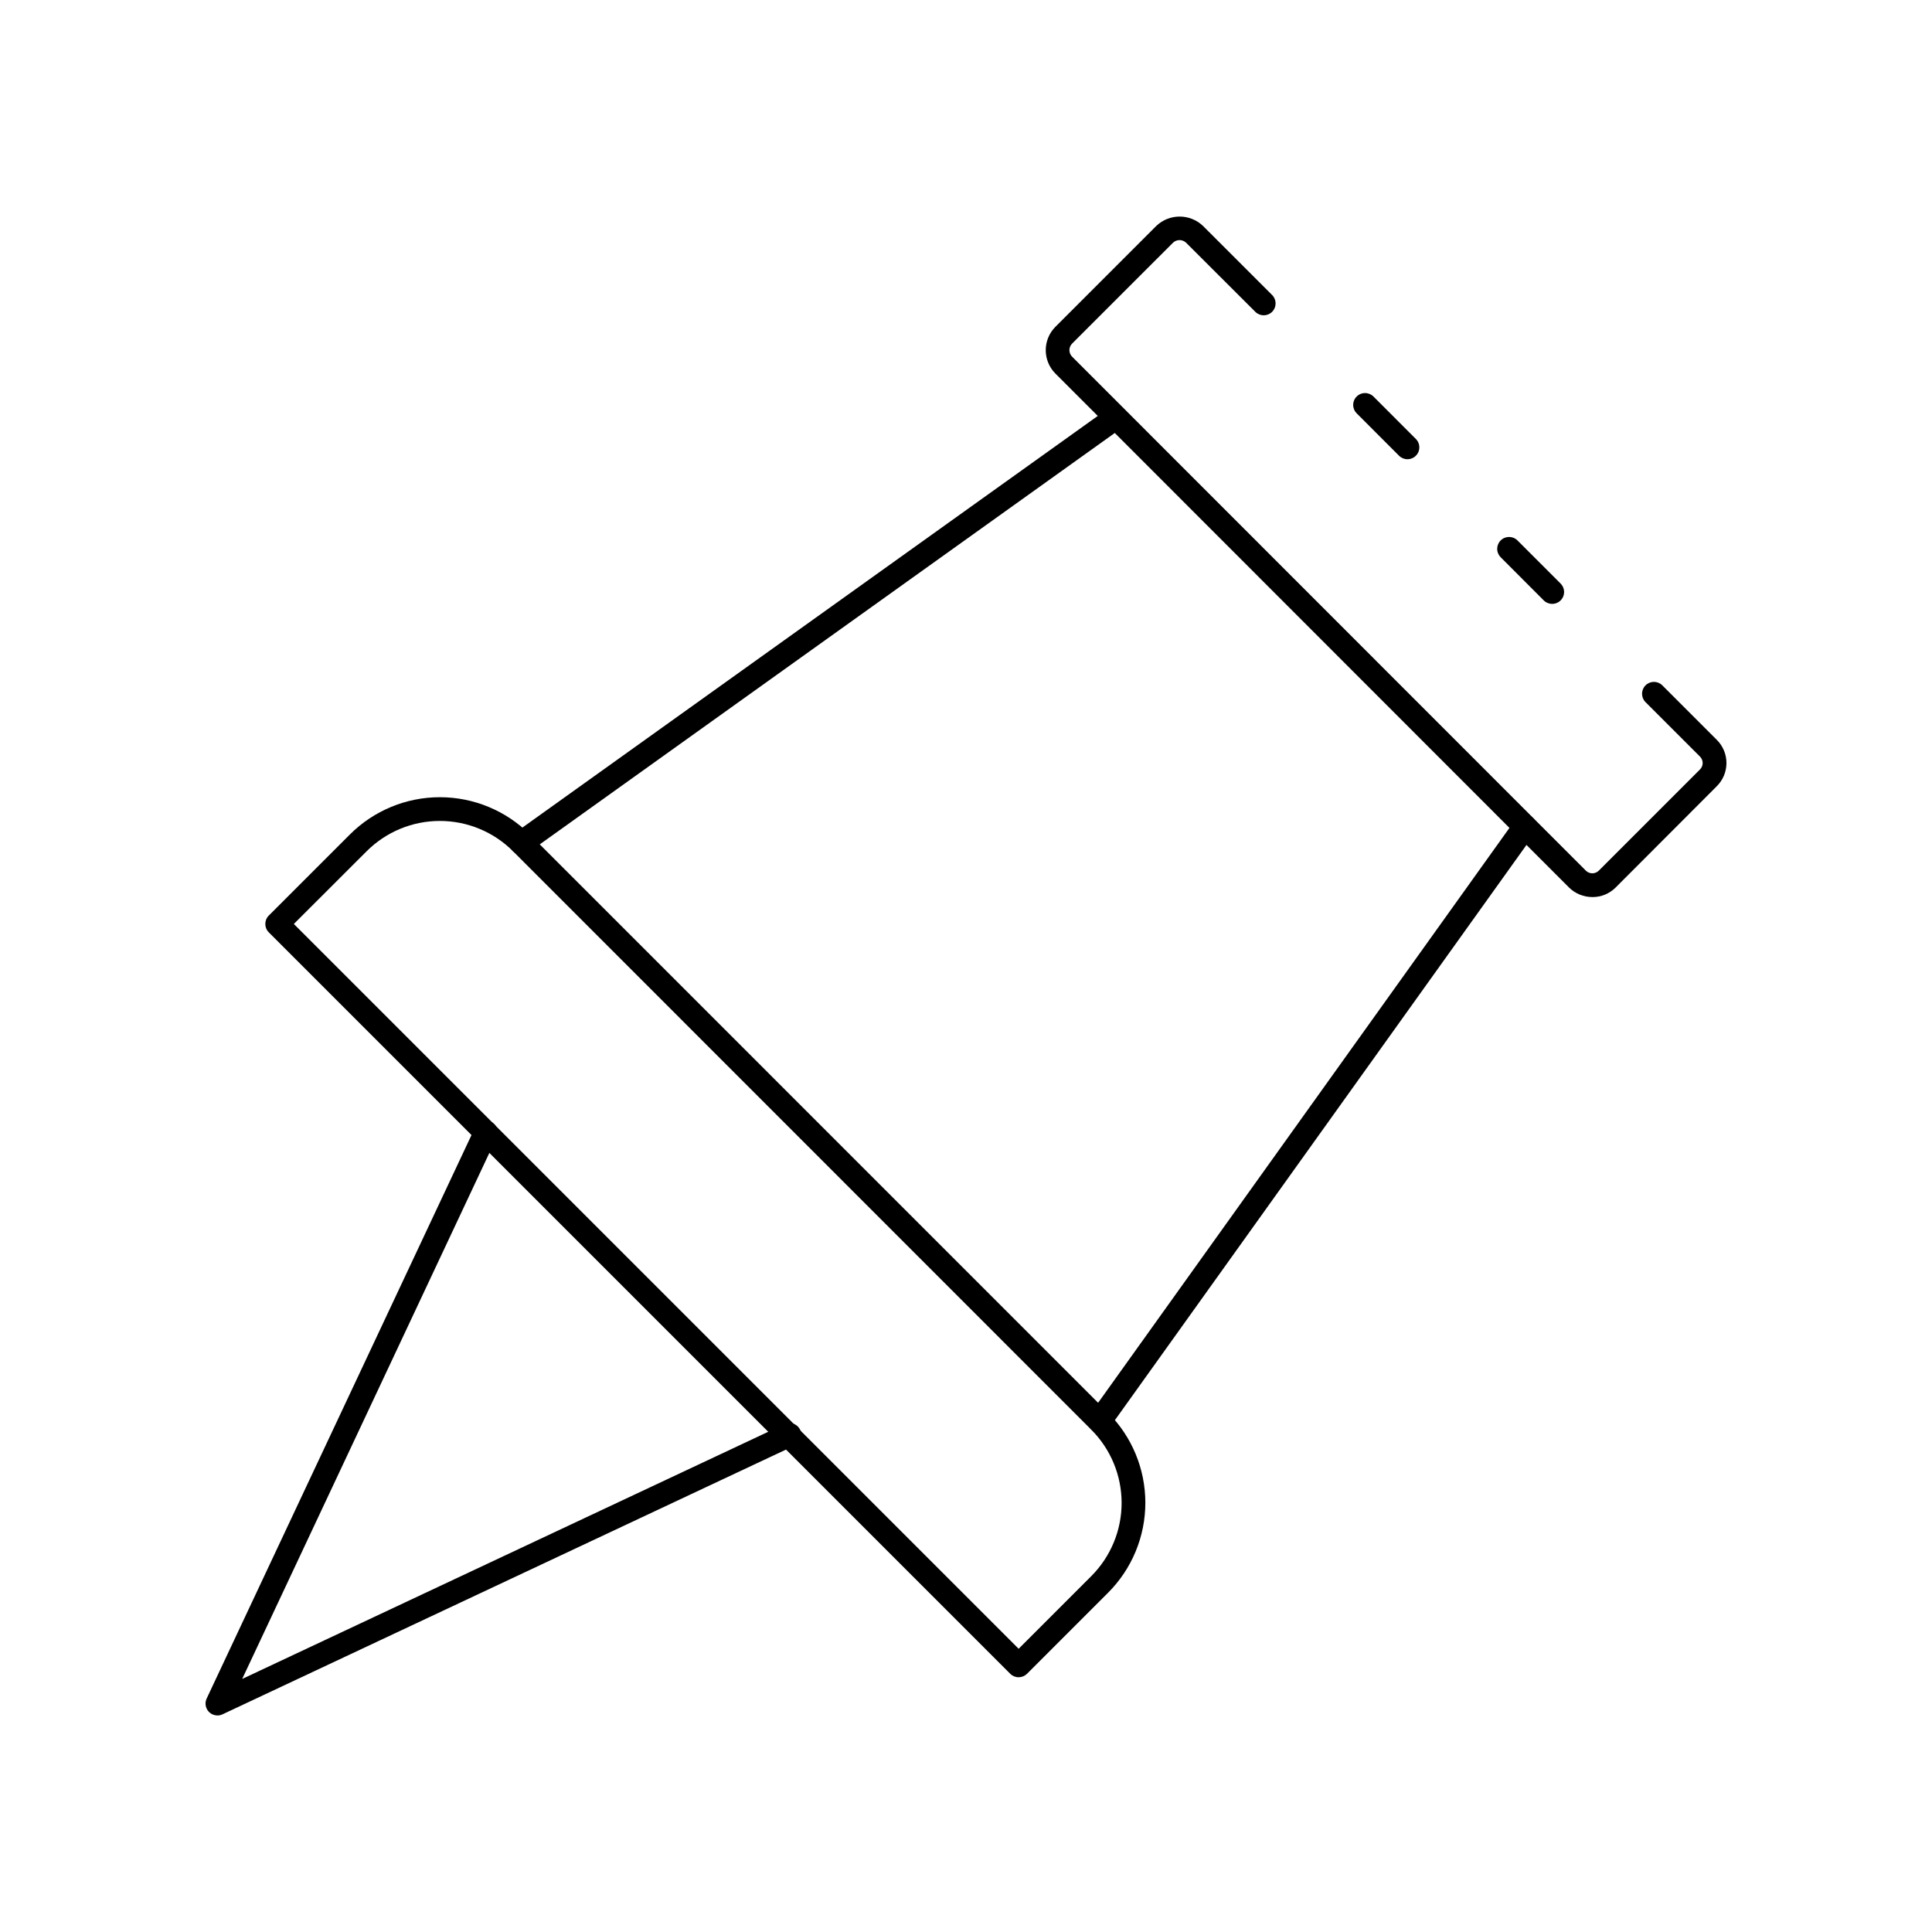 <?xml version="1.0" encoding="UTF-8"?>
<!-- Uploaded to: ICON Repo, www.svgrepo.com, Generator: ICON Repo Mixer Tools -->
<svg fill="#000000" width="800px" height="800px" version="1.1" viewBox="144 144 512 512" xmlns="http://www.w3.org/2000/svg">
 <g>
  <path d="m282.2 370.52c-1.371 0.004-2.586-0.875-3.008-2.176-0.422-1.305 0.043-2.731 1.156-3.531l157.57-112.73c1.414-0.977 3.348-0.637 4.348 0.758 1 1.398 0.695 3.34-0.684 4.363l-157.57 112.73c-0.527 0.379-1.16 0.582-1.812 0.586z"/>
  <path d="m435.42 523.75c-0.656 0-1.293-0.207-1.824-0.594-0.684-0.484-1.148-1.223-1.285-2.051s0.062-1.676 0.555-2.356l112.73-157.55c1.023-1.379 2.965-1.684 4.359-0.684 1.398 1 1.734 2.934 0.762 4.348l-112.73 157.55h-0.004c-0.586 0.832-1.543 1.332-2.562 1.336z"/>
  <path d="m555.33 304.03c-0.832 0.004-1.633-0.324-2.223-0.918l-11.41-11.43c-0.59-0.59-0.926-1.391-0.926-2.227s0.332-1.637 0.922-2.231c1.23-1.23 3.227-1.23 4.457 0l11.438 11.441h-0.004c0.898 0.902 1.168 2.254 0.68 3.43s-1.633 1.941-2.906 1.941z"/>
  <path d="m566 381.73c-2.297 0.004-4.504-0.887-6.152-2.488l-136.2-136.29c-3.352-3.414-3.352-8.883 0-12.297l26.809-26.809c3.457-3.269 8.867-3.269 12.324 0l18.383 18.375c1.191 1.234 1.176 3.199-0.039 4.414-1.215 1.215-3.18 1.23-4.414 0.039l-18.406-18.375c-0.965-0.895-2.457-0.895-3.422 0l-26.785 26.777h0.004c-0.926 0.953-0.926 2.469 0 3.426l136.17 136.23c0.949 0.938 2.477 0.938 3.426 0l26.836-26.84v-0.004c0.926-0.93 0.926-2.434 0-3.363l-14.484-14.484c-1.195-1.234-1.18-3.199 0.035-4.414s3.18-1.23 4.414-0.035l14.484 14.484c1.629 1.625 2.547 3.832 2.547 6.133 0 2.301-0.918 4.508-2.547 6.133l-26.832 26.871c-1.633 1.629-3.844 2.535-6.148 2.519z"/>
  <path d="m517 265.7c-0.836 0-1.641-0.328-2.231-0.918l-11.195-11.203h-0.004c-0.605-0.59-0.953-1.395-0.961-2.238-0.008-0.844 0.324-1.656 0.922-2.254 0.598-0.598 1.41-0.93 2.254-0.922 0.848 0.008 1.652 0.352 2.238 0.961l11.195 11.203h0.004c0.895 0.898 1.164 2.25 0.68 3.426-0.488 1.176-1.633 1.941-2.902 1.945z"/>
  <path d="m413.95 588.49c-0.836 0-1.637-0.328-2.227-0.918l-196.49-196.49c-1.23-1.227-1.23-3.223 0-4.449l21.48-21.477c6.328-6.332 14.91-9.887 23.859-9.887s17.531 3.555 23.859 9.887l153.21 153.23c6.328 6.324 9.887 14.906 9.887 23.859 0 8.949-3.559 17.531-9.887 23.855l-21.477 21.477c-0.59 0.582-1.391 0.91-2.223 0.906zm-192.08-199.63 192.08 192.08 19.246-19.246c5.148-5.148 8.043-12.129 8.043-19.406 0-7.281-2.894-14.262-8.043-19.406l-153.23-153.28c-5.144-5.152-12.125-8.043-19.406-8.043-7.277 0-14.258 2.891-19.406 8.043z"/>
  <path d="m201.62 598.61c-1.078 0-2.082-0.551-2.66-1.461-0.574-0.91-0.648-2.055-0.188-3.027l71.105-151.29c0.344-0.773 0.984-1.375 1.777-1.668 0.793-0.297 1.672-0.258 2.438 0.102 0.766 0.359 1.352 1.012 1.633 1.809 0.277 0.797 0.227 1.676-0.148 2.434l-67.395 143.43 143.42-67.383c0.762-0.453 1.676-0.562 2.523-0.301 0.848 0.258 1.547 0.863 1.926 1.664s0.402 1.723 0.066 2.543c-0.336 0.816-1.004 1.457-1.836 1.762l-151.32 71.094c-0.418 0.199-0.879 0.301-1.34 0.301z"/>
 </g>
</svg>